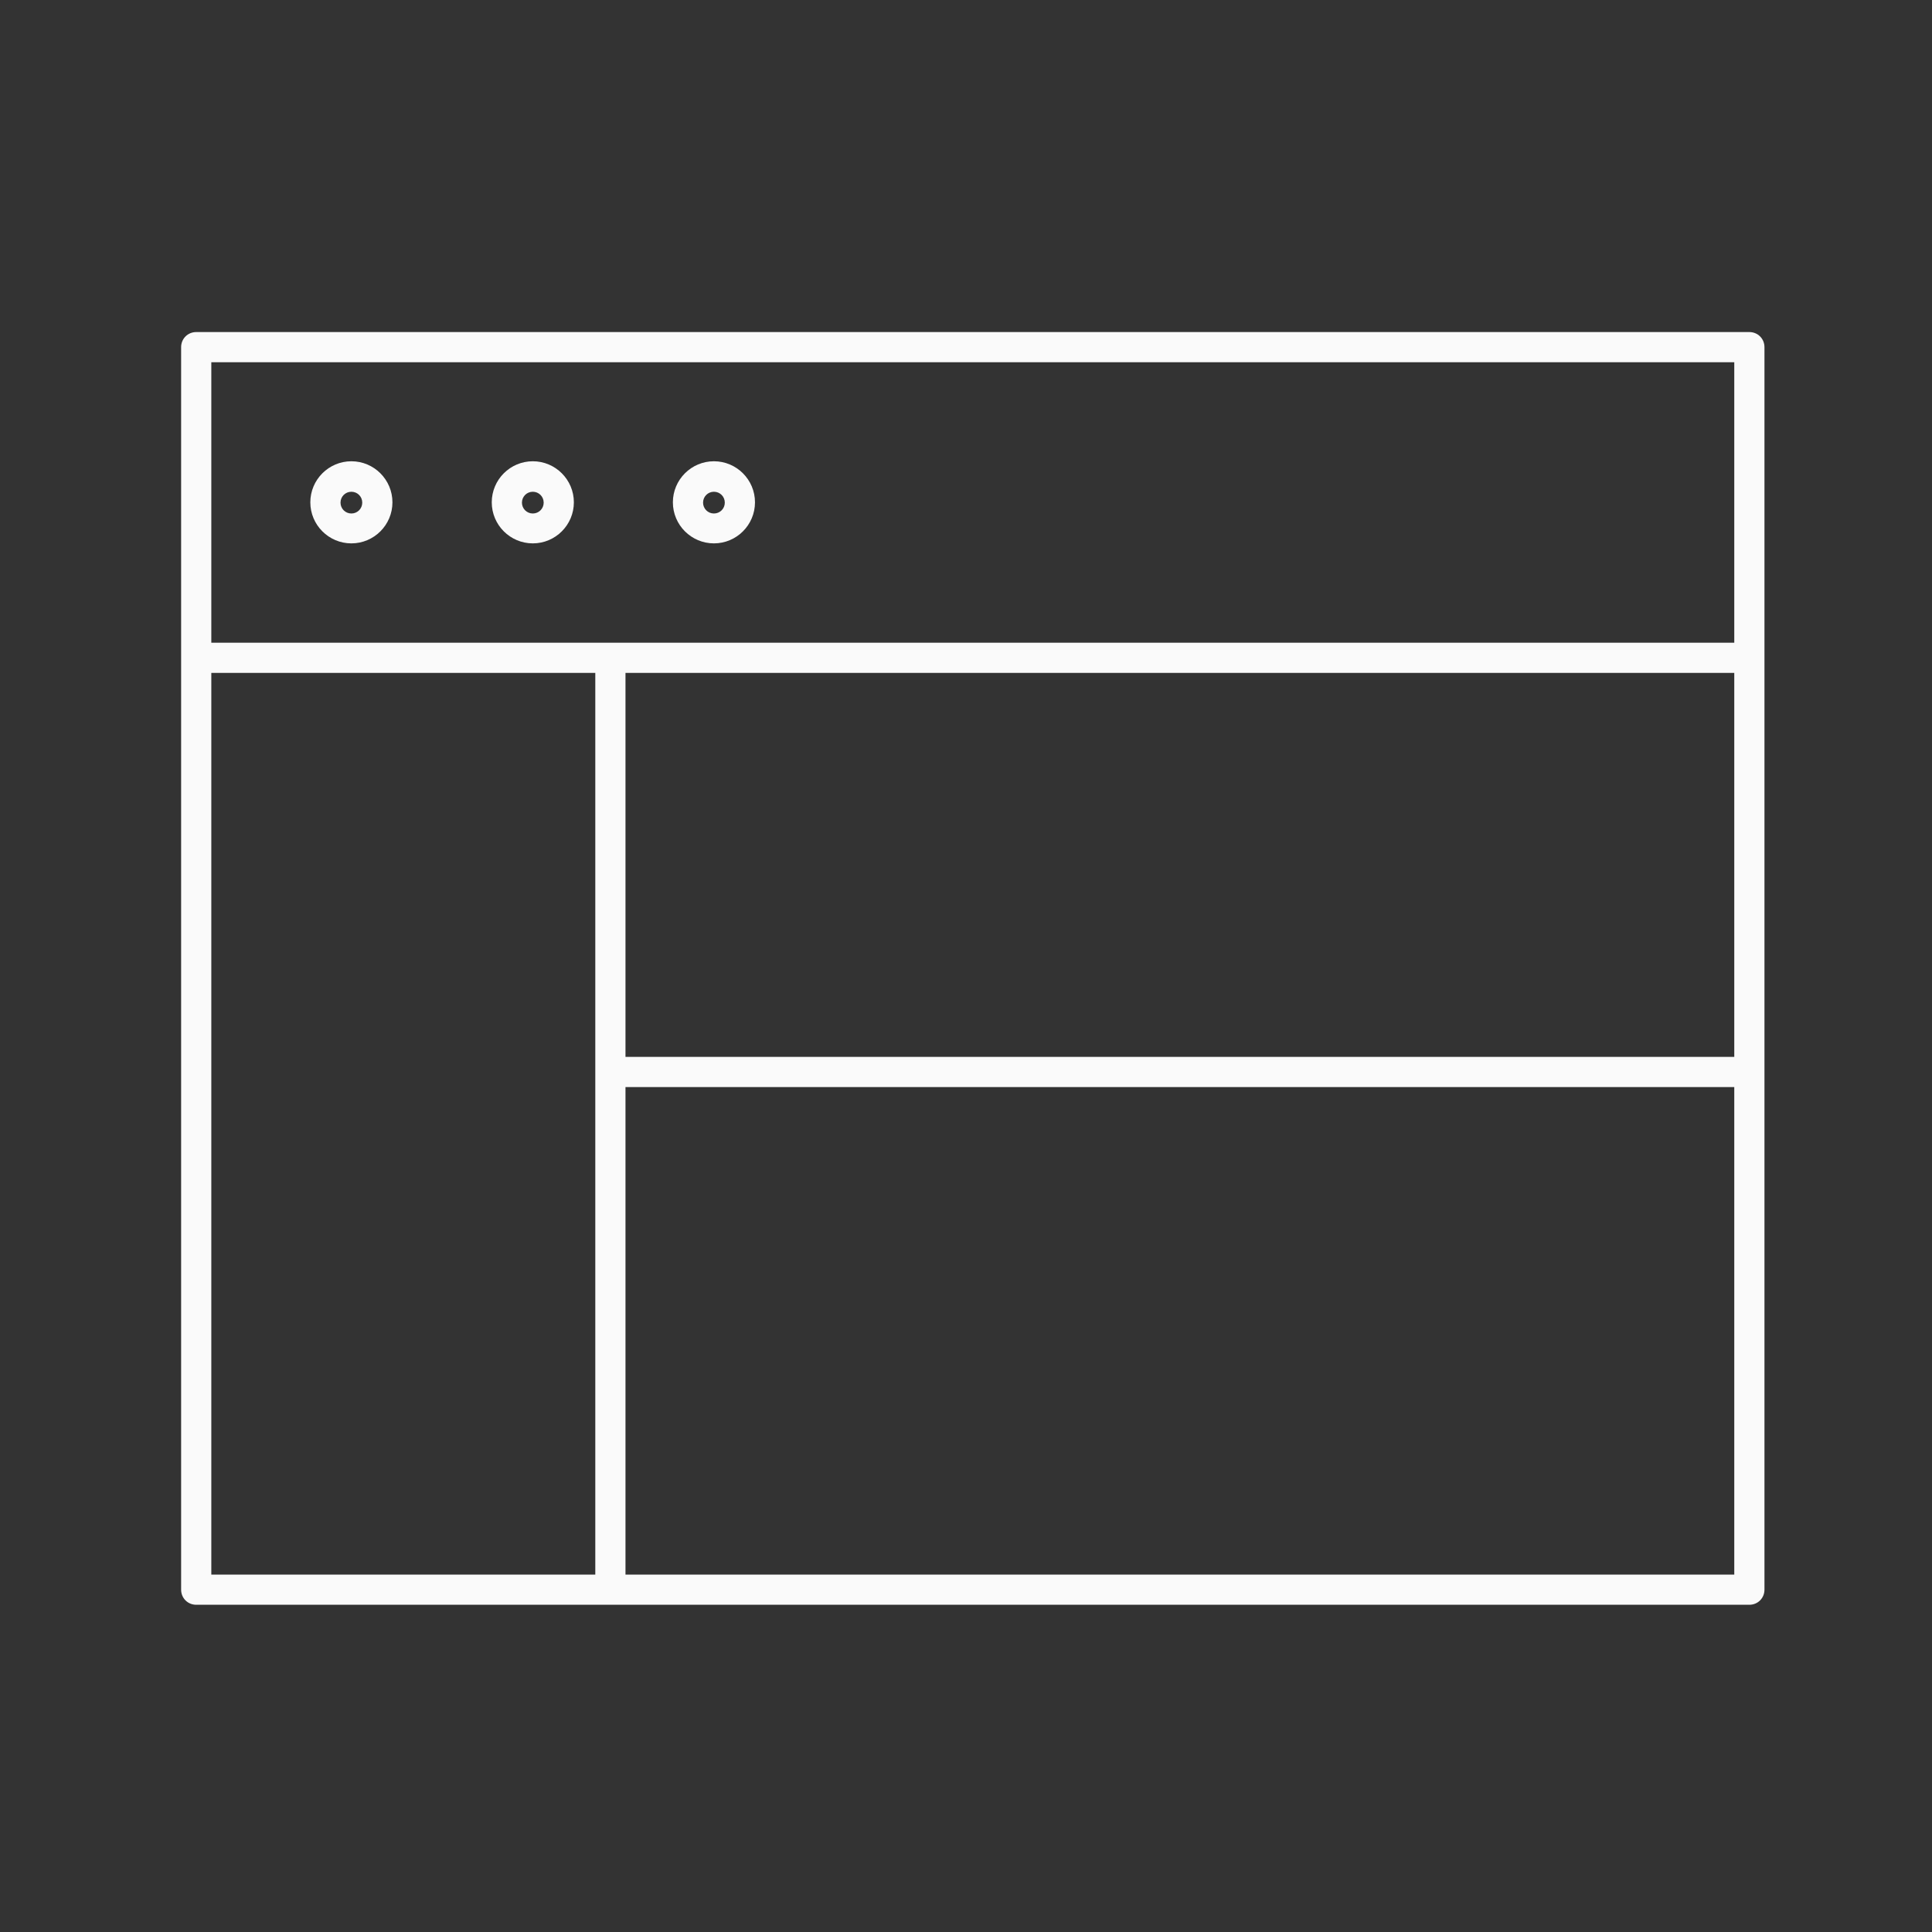 <svg width="64" height="64" viewBox="0 0 64 64" fill="none" xmlns="http://www.w3.org/2000/svg">
<rect x="0" y="0" width="64" height="64" fill="#333333" stroke="none"/>
<path d="M57.95 11H6.5C6.22 11 6 11.22 6 11.5V52.66C6 52.94 6.22 53.16 6.5 53.16H57.95C58.23 53.16 58.45 52.94 58.45 52.66V11.5C58.45 11.22 58.23 11 57.95 11ZM7 12H57.45V21.29H7V12ZM7 52.16V22.29H19.72V52.16H7ZM57.45 52.16H20.72V36.01H57.45V52.16ZM20.72 35.01V22.29H57.45V35.01H20.72ZM11.64 18C10.89 18 10.28 17.39 10.28 16.64C10.28 15.89 10.89 15.28 11.64 15.28C12.39 15.28 13 15.89 13 16.64C13 17.39 12.39 18 11.64 18ZM11.64 16.29C11.44 16.29 11.28 16.45 11.28 16.65C11.28 16.85 11.44 17.01 11.64 17.01C11.84 17.01 12 16.85 12 16.65C12 16.45 11.84 16.29 11.64 16.29ZM17.65 18C16.9 18 16.29 17.39 16.29 16.64C16.29 15.89 16.9 15.28 17.65 15.28C18.4 15.28 19.01 15.89 19.01 16.64C19.01 17.39 18.4 18 17.65 18ZM17.65 16.29C17.45 16.29 17.29 16.45 17.29 16.65C17.29 16.85 17.45 17.01 17.65 17.01C17.85 17.01 18.01 16.85 18.01 16.65C18.01 16.45 17.85 16.29 17.65 16.29ZM23.65 18C22.9 18 22.29 17.39 22.29 16.64C22.29 15.89 22.9 15.28 23.65 15.28C24.4 15.28 25.01 15.89 25.01 16.64C25.01 17.39 24.4 18 23.65 18ZM23.65 16.29C23.45 16.29 23.29 16.45 23.29 16.65C23.29 16.85 23.45 17.01 23.65 17.01C23.85 17.01 24.01 16.85 24.01 16.65C24.01 16.45 23.85 16.29 23.65 16.29Z" fill="#FAFAFA"/>
</svg>
